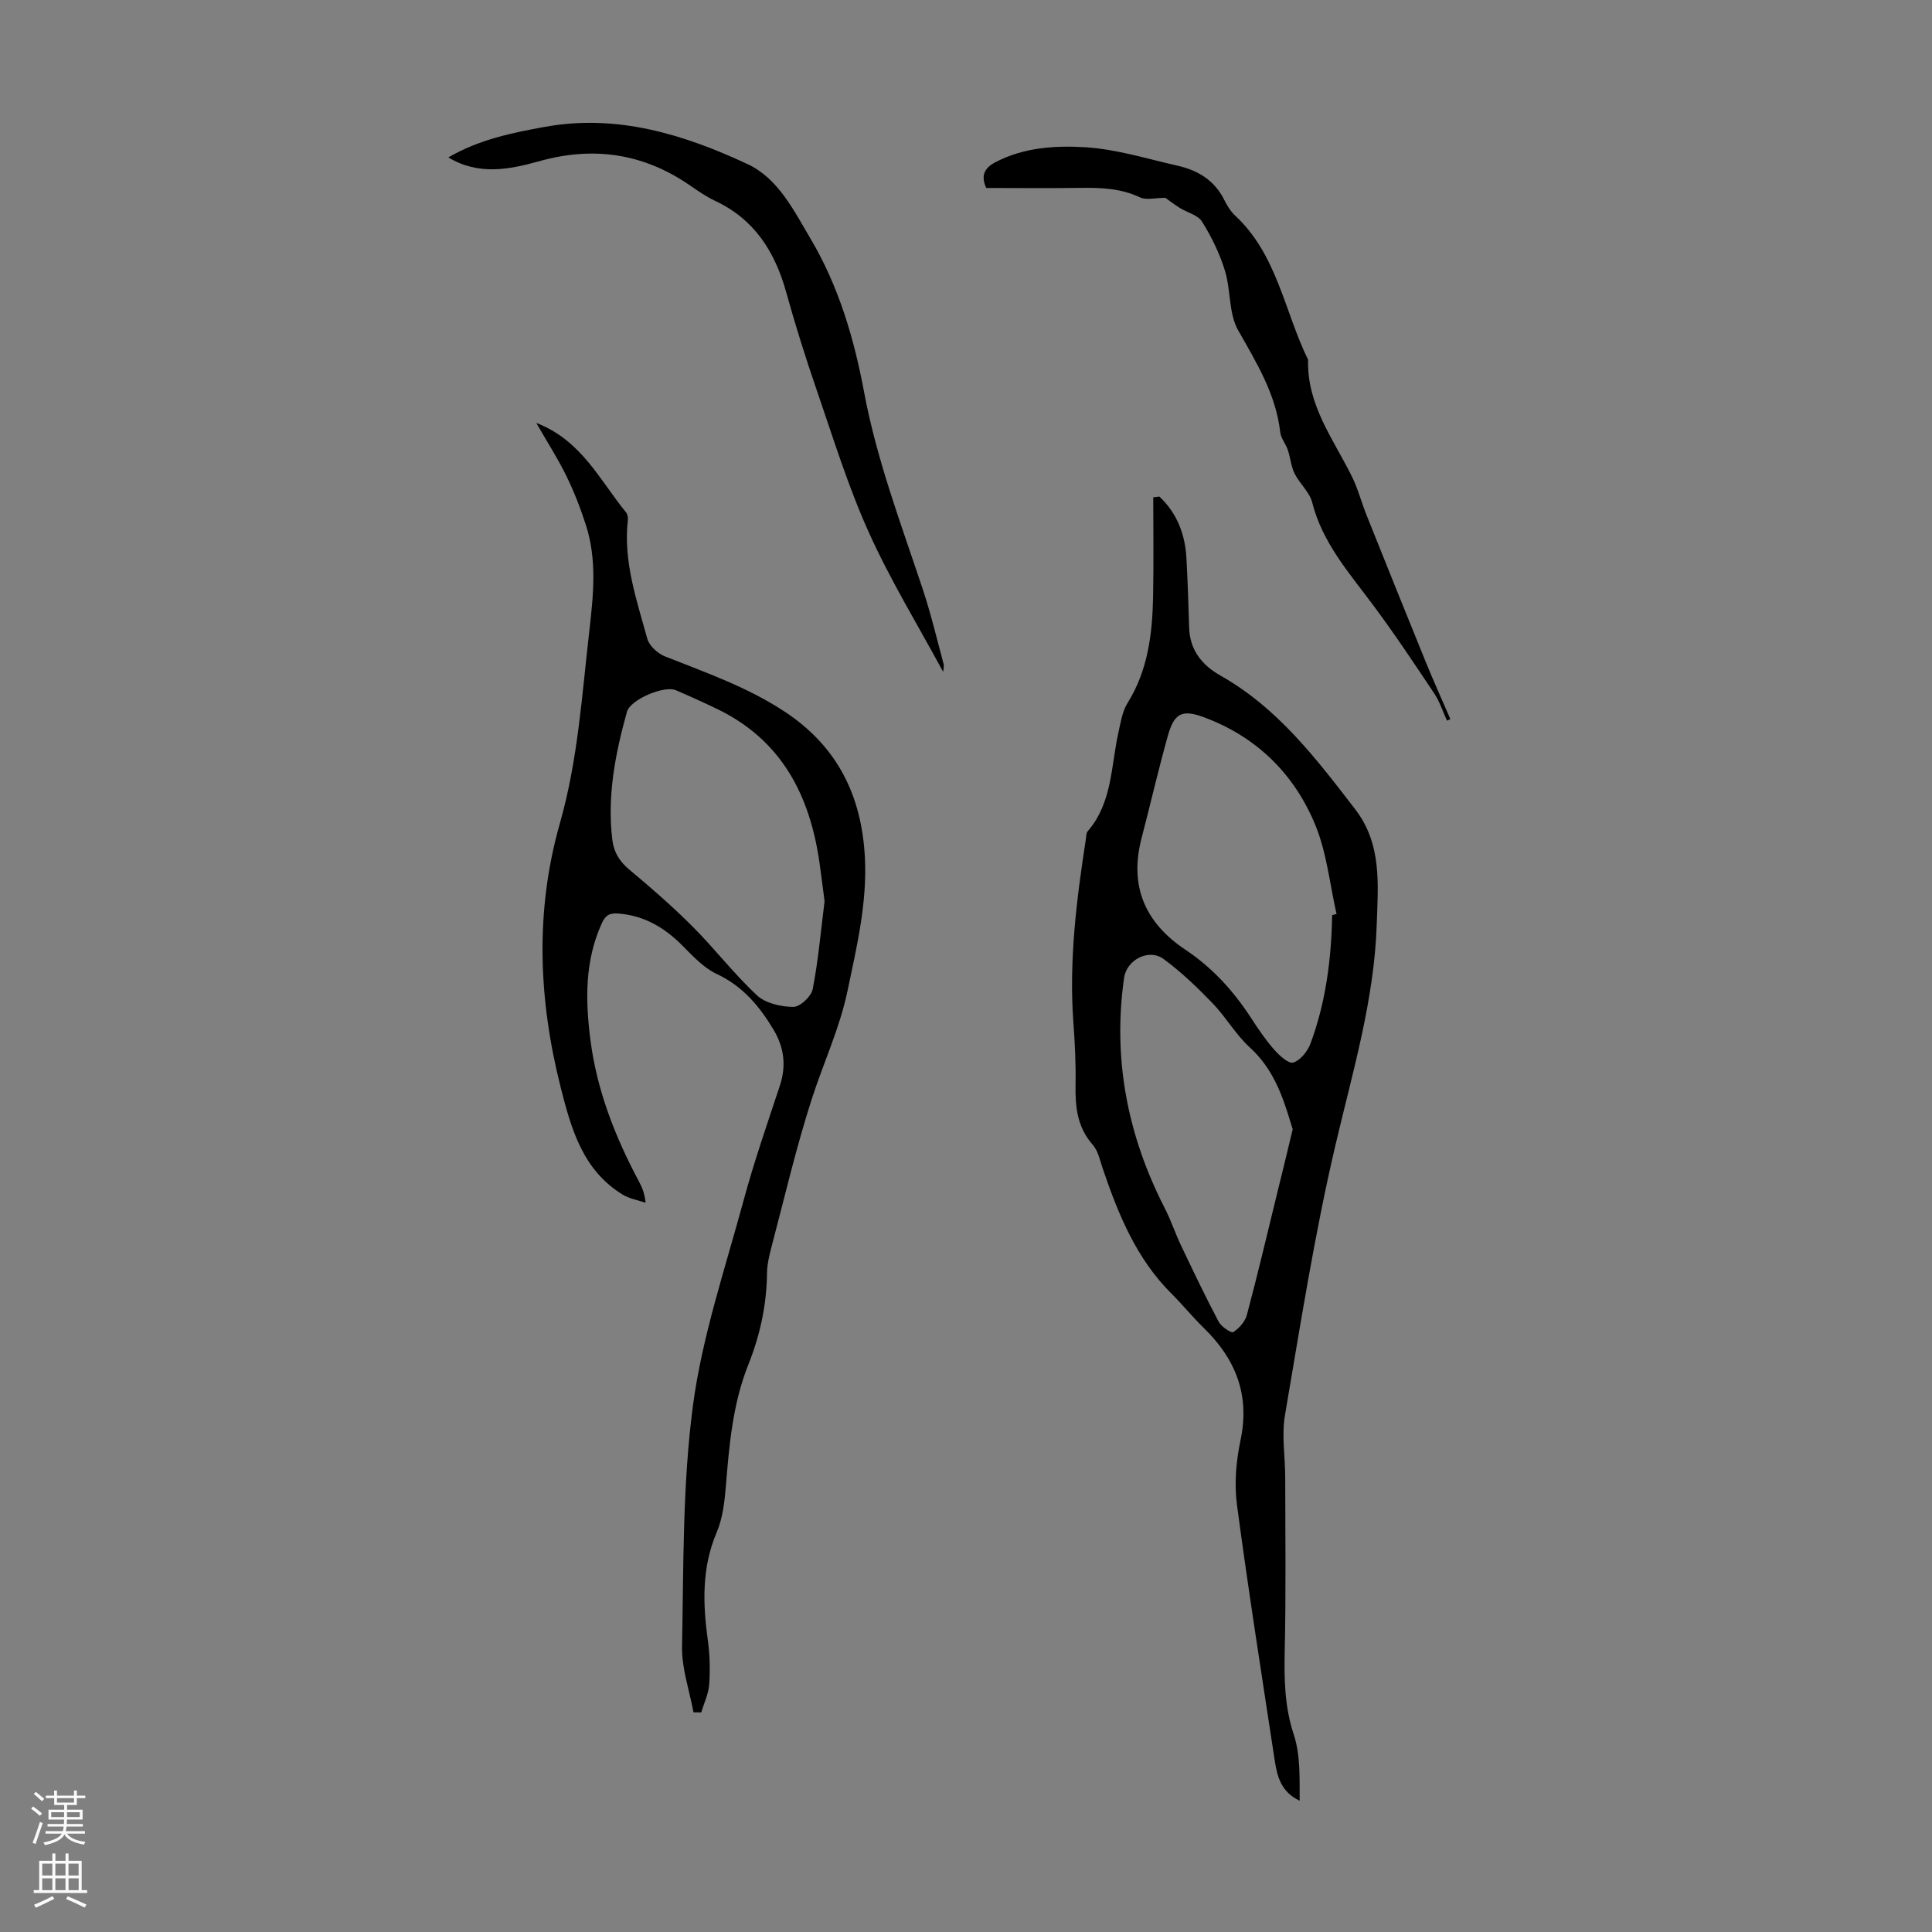 <svg enable-background="new 0 0 400 400" viewBox="0 0 400 400" xmlns="http://www.w3.org/2000/svg"><rect x="0" y="0" width="400" height="400" fill="#808080" stroke="none"/><g fill="#000001"><path d="m240.03 102.8c3.66 3.44 5.34 7.81 5.61 12.77.26 4.8.42 9.6.56 14.4.14 4.65 2.71 7.77 6.48 9.9 11.85 6.68 19.83 17.2 27.9 27.68 5.56 7.23 4.73 15.54 4.46 23.81-.51 15.68-4.99 30.55-8.54 45.68-4.34 18.48-7.27 37.29-10.47 56.01-.7 4.12.05 8.48.06 12.72.01 11.96.17 23.92-.1 35.87-.13 5.95-.05 11.66 1.87 17.48 1.41 4.26 1.19 9.06 1.22 13.7-3.76-1.75-4.64-4.91-5.14-8.2-2.69-17.68-5.49-35.35-7.84-53.07-.58-4.35-.18-9.02.73-13.34 2-9.41-1-16.84-7.62-23.29-2.32-2.26-4.37-4.8-6.67-7.09-7.29-7.26-11.02-16.44-14.24-25.92-.57-1.69-.95-3.64-2.06-4.9-3.24-3.66-3.64-7.9-3.56-12.47.08-4.25-.13-8.51-.44-12.75-.95-12.82.63-25.46 2.58-38.08.08-.55.05-1.23.37-1.6 5.13-5.92 4.81-13.51 6.38-20.53.46-2.06.8-4.3 1.88-6.03 4.27-6.85 5.14-14.43 5.29-22.19.13-6.8.03-13.6.03-20.4.4-.03.83-.1 1.26-.16zm35.78 86.66c.3-.07.61-.15.91-.22-1.4-6.15-2.02-12.63-4.38-18.39-4.36-10.63-12.23-18.36-23.16-22.38-4.58-1.69-6.12-.69-7.42 3.97-1.95 6.99-3.58 14.07-5.41 21.09-2.59 9.93.7 17.52 9.09 23.11 5.58 3.72 9.97 8.55 13.6 14.15 1.46 2.25 2.97 4.49 4.74 6.5 1.07 1.22 2.99 3 3.97 2.7 1.47-.45 2.96-2.31 3.56-3.9 3.19-8.57 4.33-17.53 4.5-26.63zm-8.17 44.35c-.13-.43-.26-.85-.39-1.27-1.74-5.8-3.73-11.35-8.47-15.66-2.94-2.68-4.97-6.32-7.76-9.2-3.16-3.27-6.48-6.47-10.13-9.14-3.06-2.23-7.63.19-8.16 3.9-2.39 16.81.71 32.65 8.42 47.7 1.27 2.47 2.14 5.13 3.33 7.64 2.53 5.32 5.07 10.64 7.82 15.85.55 1.04 2.62 2.43 3.03 2.17 1.23-.79 2.46-2.19 2.83-3.58 2.21-8.31 4.19-16.68 6.23-25.04 1.11-4.44 2.17-8.89 3.25-13.37z"/><path d="m111.03 87.56c9.35 3.59 13.15 11.87 18.59 18.53.31.38.43 1.05.37 1.55-.98 8.57 1.82 16.56 4.02 24.59.4 1.47 2.16 3.07 3.67 3.67 8.5 3.38 17.1 6.35 24.87 11.5 10.98 7.27 15.88 17.56 16.52 30.21.47 9.34-1.67 18.32-3.58 27.45-1.64 7.83-4.94 14.83-7.35 22.26-3.3 10.19-5.72 20.67-8.46 31.04-.45 1.72-.86 3.5-.88 5.26-.07 6.57-1.46 12.88-3.87 18.93-3.25 8.14-3.96 16.68-4.66 25.27-.26 3.2-.66 6.56-1.9 9.47-3.12 7.35-2.86 14.78-1.81 22.41.41 2.97.48 6.04.27 9.03-.14 1.97-1.07 3.87-1.64 5.81-.54-.01-1.08-.02-1.61-.02-.84-4.55-2.46-9.11-2.37-13.63.33-16.65.08-33.45 2.26-49.9 1.9-14.29 6.63-28.23 10.42-42.24 2.19-8.08 4.93-16.01 7.57-23.96 1.37-4.13.87-7.97-1.3-11.59-2.9-4.85-6.37-9.02-11.75-11.54-2.72-1.27-4.97-3.72-7.15-5.91-3.69-3.7-7.83-6.17-13.18-6.61-1.92-.16-2.74.37-3.51 2.07-3.51 7.77-3.38 15.82-2.34 24.02 1.34 10.48 5.1 20.09 10.03 29.33.63 1.17 1.18 2.38 1.41 4.46-1.58-.54-3.32-.83-4.72-1.67-8.3-5.05-10.69-13.62-12.87-22.24-4.61-18.21-5.34-36.51-.15-54.7 3.74-13.12 4.56-26.62 6.11-40.04.83-7.26 1.56-14.51-.72-21.62-1.12-3.49-2.46-6.94-4.07-10.23-1.76-3.61-3.95-6.99-6.22-10.96zm59.69 99.02c-.32-2.42-.65-5.08-1.02-7.73-1.96-14.07-7.8-25.59-21.22-32.06-2.82-1.36-5.67-2.65-8.54-3.88-2.45-1.05-9.43 1.92-10.14 4.47-2.41 8.65-4.12 17.4-3.03 26.46.31 2.55 1.44 4.46 3.48 6.17 4.54 3.78 9.02 7.69 13.19 11.87 4.58 4.59 8.55 9.8 13.29 14.2 1.78 1.65 4.97 2.37 7.52 2.39 1.38.01 3.72-2.17 4.01-3.68 1.16-5.92 1.67-11.96 2.46-18.21z"/><path d="m92.82 32.59c6.33-3.68 13.18-5.1 20.08-6.34 14.9-2.68 28.66 1.57 41.84 7.71 6.37 2.97 9.57 9.55 13.04 15.4 5.84 9.83 9.05 20.72 11.12 31.82 2.62 14.04 7.65 27.28 12.12 40.73 1.68 5.06 2.93 10.27 4.31 15.44.18.67-.05 1.45-.06 1.75-5.11-9.46-10.89-18.89-15.4-28.9-4.31-9.54-7.4-19.64-10.82-29.56-2.29-6.65-4.4-13.38-6.28-20.15-2.33-8.39-6.58-15.09-14.72-18.91-1.81-.85-3.49-2.01-5.14-3.15-9.64-6.68-20.04-8.22-31.31-5.04-6.19 1.71-12.48 2.98-18.78-.8z"/><path d="m299.58 149.2c-.86-1.87-1.49-3.9-2.62-5.6-4.15-6.22-8.29-12.45-12.76-18.44-4.93-6.62-10.42-12.81-12.53-21.15-.55-2.15-2.6-3.88-3.64-5.97-.74-1.49-.86-3.28-1.4-4.88-.42-1.26-1.42-2.4-1.57-3.66-.9-7.91-4.9-14.38-8.72-21.13-1.98-3.49-1.49-8.3-2.73-12.33-1.09-3.55-2.77-7-4.74-10.15-.86-1.38-3.1-1.89-4.66-2.87-1.24-.79-2.41-1.7-2.92-2.06-2.14 0-3.98.52-5.28-.1-4.01-1.9-8.16-2.02-12.44-1.96-6.47.09-12.94.02-19.38.02-1.23-2.66-.27-4.21 1.93-5.35 5.87-3.06 12.38-3.47 18.63-3.08 6.39.4 12.7 2.38 19.02 3.81 4.18.94 7.65 2.99 9.67 7.03.59 1.19 1.32 2.41 2.28 3.3 8.72 8.11 10.2 19.85 15.11 29.86-.29 9.28 5.2 16.38 9.04 24.11 1.28 2.57 2 5.41 3.07 8.08 4.06 10.14 8.13 20.27 12.25 30.38 1.62 3.97 3.39 7.88 5.09 11.82-.23.12-.46.22-.7.32z"/></g><path d="m6.44 374.46.42-.45c.65.47 1.27.95 1.85 1.44l-.45.49c-.65-.56-1.25-1.06-1.82-1.48m.93 7.33-.63-.26c.55-1.36 1.05-2.8 1.52-4.33.19.1.38.19.59.27-.46 1.29-.95 2.73-1.48 4.32m-.38-10.38.44-.42c.43.34 1.01.82 1.74 1.44l-.49.49c-.53-.51-1.09-1.01-1.69-1.51m2.5.35h1.72v-1.04h.59v1.04h3.52v-1.04h.59v1.04h1.75v.53h-1.75v1.42h-2.03v.97h3.22v2.03h-3.24c0 .35-.01.66-.03.93h3.32v.53h-3.37c-.03.27-.08.58-.15.94h3.96v.53h-3.71c.67.92 1.93 1.48 3.79 1.68-.13.24-.23.44-.29.59-2.13-.38-3.48-1.08-4.04-2.12-.43.97-1.77 1.72-4.03 2.23-.09-.19-.2-.37-.33-.55 2.1-.42 3.37-1.03 3.81-1.83h-3.36v-.53h3.58c.08-.29.13-.61.16-.94h-3.33v-.53h3.39c.02-.27.04-.58.04-.93h-3.23v-2.03h3.25v-.97h-2.07v-1.42h-1.73zm1.12 3.44v1h2.65c.01-.3.02-.44.01-.4v-.25-.35zm1.19-2h3.52v-.91h-3.52zm4.71 2h-2.63v.59c0 .15-.01.28-.01.4h2.64z" fill="#fbfafa"/><path d="m13.56 383.74h.63v1.52h2.72v6.07h1.13v.6h-11.06v-.6h1.13v-6.07h2.73v-1.52h.63v1.52h2.1v-1.52zm-2.69 8.83.38.56c-1.24.63-2.53 1.25-3.85 1.85-.1-.21-.21-.42-.34-.63 1.36-.55 2.63-1.15 3.81-1.78m-2.13-4.27h2.1v-2.45h-2.1zm0 3.04h2.1v-2.46h-2.1zm2.72-3.04h2.1v-2.45h-2.1zm0 3.04h2.1v-2.46h-2.1zm6.07 3.6c-1.41-.71-2.7-1.3-3.86-1.78l.35-.56c1.45.62 2.75 1.19 3.88 1.72zm-1.25-9.09h-2.1v2.45h2.1zm-2.09 5.49h2.1v-2.46h-2.1z" fill="#fbfafa"/></svg>